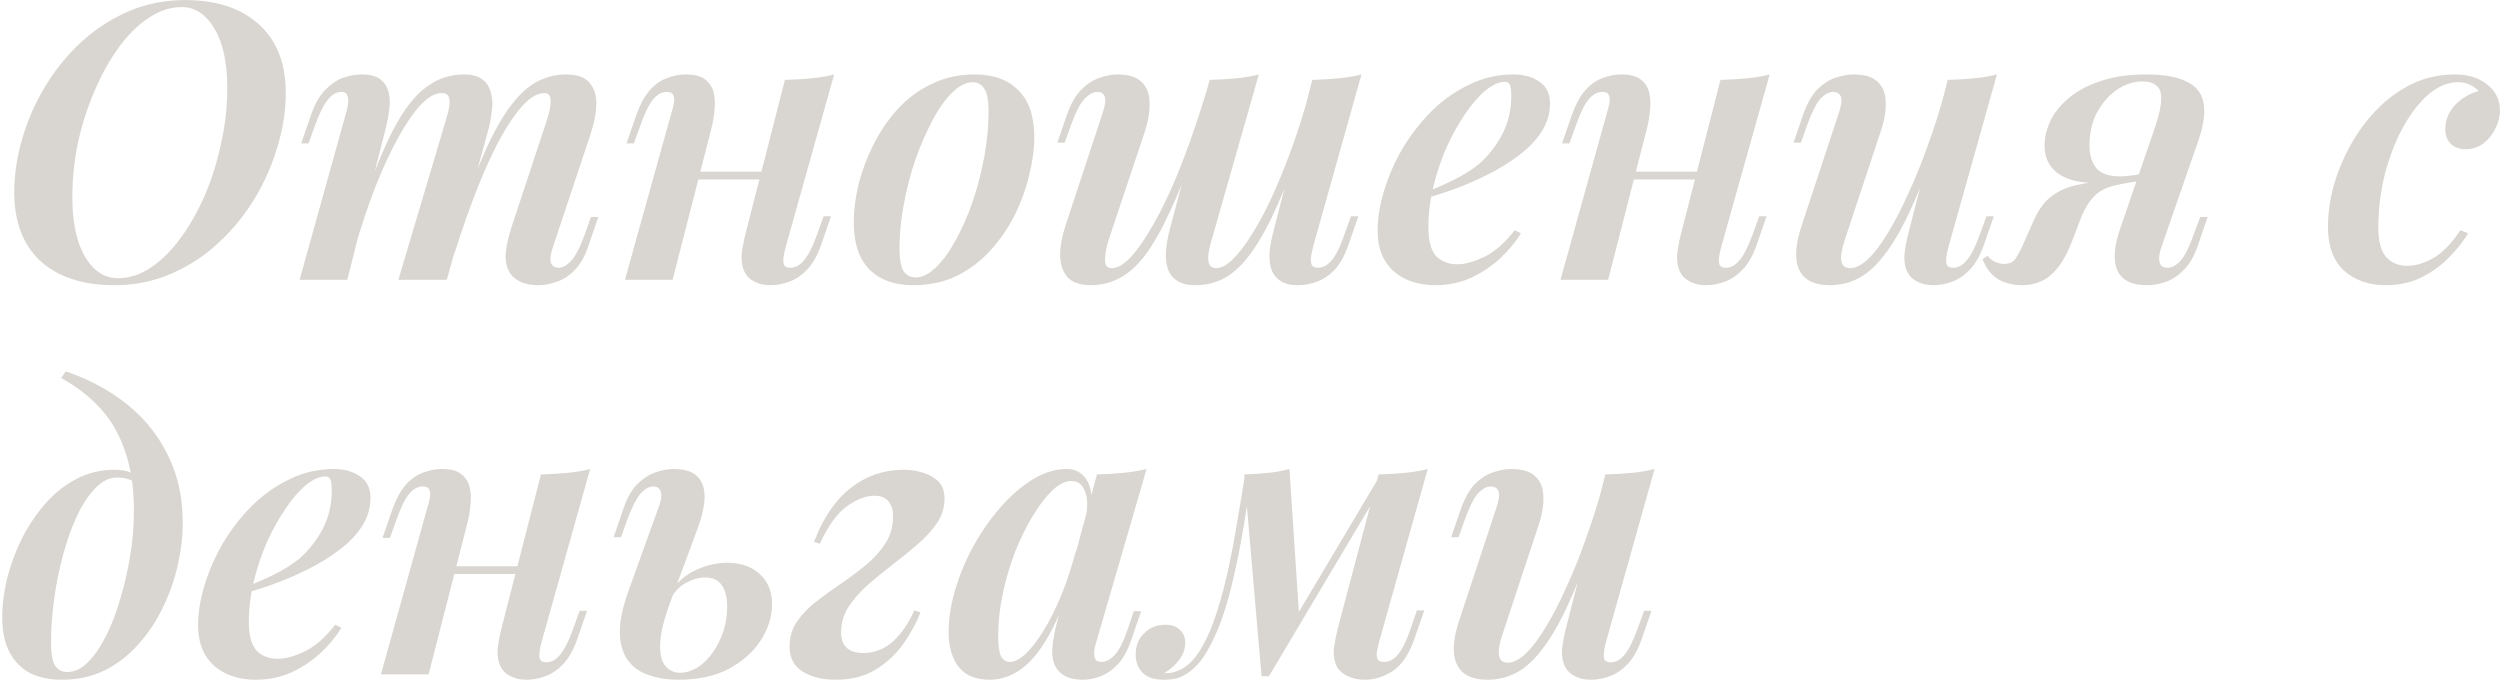 <?xml version="1.0" encoding="UTF-8"?> <svg xmlns="http://www.w3.org/2000/svg" width="697" height="190" viewBox="0 0 697 190" fill="none"> <path d="M50.624 1.968C47.528 1.968 44.468 2.976 41.444 4.992C38.492 6.936 35.72 9.672 33.128 13.2C30.608 16.656 28.376 20.652 26.432 25.188C24.488 29.652 22.94 34.44 21.788 39.552C20.708 44.664 20.168 49.812 20.168 54.996C20.168 62.052 21.356 67.596 23.732 71.628C26.108 75.588 29.168 77.568 32.912 77.568C36.008 77.568 39.032 76.596 41.984 74.652C45.008 72.636 47.78 69.9 50.3 66.444C52.892 62.916 55.16 58.92 57.104 54.456C59.048 49.92 60.56 45.096 61.64 39.984C62.792 34.872 63.368 29.724 63.368 24.54C63.368 17.484 62.18 11.976 59.804 8.016C57.428 3.984 54.368 1.968 50.624 1.968ZM3.968 53.592C3.968 48.84 4.688 43.944 6.128 38.904C7.568 33.864 9.656 29.04 12.392 24.432C15.128 19.824 18.44 15.684 22.328 12.012C26.288 8.34 30.716 5.424 35.612 3.264C40.508 1.104 45.836 0.024 51.596 0.024C60.38 0.024 67.256 2.292 72.224 6.828C77.192 11.292 79.676 17.7 79.676 26.052C79.676 30.804 78.92 35.7 77.408 40.74C75.968 45.708 73.88 50.496 71.144 55.104C68.408 59.712 65.06 63.852 61.1 67.524C57.212 71.196 52.784 74.112 47.816 76.272C42.92 78.432 37.628 79.512 31.94 79.512C23.156 79.512 16.28 77.28 11.312 72.816C6.416 68.28 3.968 61.872 3.968 53.592ZM96.82 78H83.536L96.496 31.452C96.784 30.588 96.964 29.724 97.036 28.86C97.18 27.996 97.108 27.24 96.82 26.592C96.604 25.944 96.064 25.62 95.2 25.62C93.832 25.62 92.572 26.34 91.42 27.78C90.268 29.148 89.08 31.524 87.856 34.908L86.02 39.984H83.968L86.776 31.884C87.784 29.004 89.044 26.772 90.556 25.188C92.14 23.532 93.796 22.38 95.524 21.732C97.324 21.084 99.088 20.76 100.816 20.76C103.192 20.76 104.956 21.228 106.108 22.164C107.26 23.1 108.016 24.324 108.376 25.836C108.736 27.348 108.772 29.004 108.484 30.804C108.268 32.532 107.944 34.224 107.512 35.88L96.82 78ZM124.36 33.288C124.792 31.992 125.08 30.804 125.224 29.724C125.44 28.572 125.404 27.672 125.116 27.024C124.828 26.304 124.144 25.944 123.064 25.944C121.336 25.944 119.428 27.024 117.34 29.184C115.324 31.344 113.236 34.368 111.076 38.256C108.916 42.144 106.792 46.716 104.704 51.972C102.688 57.156 100.78 62.844 98.98 69.036L100.6 58.344C103.768 49.128 106.756 41.784 109.564 36.312C112.444 30.768 115.468 26.808 118.636 24.432C121.804 21.984 125.368 20.76 129.328 20.76C131.632 20.76 133.36 21.228 134.512 22.164C135.736 23.1 136.528 24.36 136.888 25.944C137.32 27.456 137.392 29.184 137.104 31.128C136.888 33.072 136.492 35.052 135.916 37.068L124.576 78H111.076L124.36 33.288ZM152.548 33.288C153.196 31.272 153.52 29.544 153.52 28.104C153.52 26.664 152.944 25.944 151.792 25.944C150.064 25.944 148.228 26.916 146.284 28.86C144.34 30.804 142.252 33.72 140.02 37.608C137.86 41.424 135.664 46.104 133.432 51.648C131.2 57.192 128.932 63.6 126.628 70.872L127.708 62.34C130.3 54.348 132.784 47.688 135.16 42.36C137.536 37.032 139.912 32.784 142.288 29.616C144.664 26.448 147.112 24.18 149.632 22.812C152.224 21.444 154.96 20.76 157.84 20.76C160.936 20.76 163.132 21.552 164.428 23.136C165.724 24.72 166.336 26.736 166.264 29.184C166.192 31.632 165.688 34.26 164.752 37.068L154.168 68.82C153.448 70.98 153.268 72.492 153.628 73.356C153.988 74.22 154.708 74.652 155.788 74.652C156.868 74.652 157.984 74.04 159.136 72.816C160.36 71.592 161.656 69.108 163.024 65.364L164.752 60.504H166.804L164.104 68.388C163.096 71.412 161.8 73.716 160.216 75.3C158.704 76.884 157.048 77.964 155.248 78.54C153.52 79.188 151.828 79.512 150.172 79.512C148.084 79.512 146.392 79.188 145.096 78.54C143.8 77.964 142.792 77.1 142.072 75.948C141.208 74.508 140.848 72.708 140.992 70.548C141.208 68.388 141.784 65.868 142.72 62.988L152.548 33.288ZM188.171 47.868H217.331V50.028H188.171V47.868ZM187.523 78H174.239L187.199 31.452C187.487 30.588 187.703 29.724 187.847 28.86C188.063 27.924 188.027 27.168 187.739 26.592C187.523 25.944 186.911 25.62 185.903 25.62C184.535 25.62 183.275 26.304 182.123 27.672C180.971 29.04 179.783 31.452 178.559 34.908L176.723 39.984H174.671L177.479 31.884C178.487 29.076 179.675 26.88 181.043 25.296C182.483 23.64 184.067 22.488 185.795 21.84C187.595 21.12 189.395 20.76 191.195 20.76C193.643 20.76 195.443 21.228 196.595 22.164C197.819 23.1 198.611 24.324 198.971 25.836C199.331 27.348 199.403 29.004 199.187 30.804C199.043 32.532 198.755 34.224 198.323 35.88L187.523 78ZM219.059 68.82C218.555 70.62 218.339 72.06 218.411 73.14C218.483 74.148 219.131 74.652 220.355 74.652C221.723 74.652 222.983 73.968 224.135 72.6C225.359 71.16 226.583 68.748 227.807 65.364L229.643 60.288H231.695L228.887 68.388C227.879 71.268 226.583 73.536 224.999 75.192C223.487 76.776 221.831 77.892 220.031 78.54C218.303 79.188 216.575 79.512 214.847 79.512C213.119 79.512 211.643 79.188 210.419 78.54C209.195 77.964 208.295 77.136 207.719 76.056C206.999 74.76 206.675 73.176 206.747 71.304C206.891 69.432 207.323 67.128 208.043 64.392L218.843 22.272C221.435 22.2 223.883 22.056 226.187 21.84C228.491 21.624 230.615 21.264 232.559 20.76L219.059 68.82ZM271.186 22.92C269.314 22.92 267.406 23.892 265.462 25.836C263.518 27.708 261.682 30.3 259.954 33.612C258.226 36.852 256.642 40.488 255.202 44.52C253.834 48.552 252.754 52.728 251.962 57.048C251.17 61.296 250.774 65.364 250.774 69.252C250.774 72.132 251.134 74.22 251.854 75.516C252.646 76.74 253.798 77.352 255.31 77.352C257.11 77.352 258.982 76.416 260.926 74.544C262.87 72.672 264.706 70.152 266.434 66.984C268.234 63.744 269.818 60.144 271.186 56.184C272.554 52.152 273.634 47.976 274.426 43.656C275.218 39.336 275.614 35.124 275.614 31.02C275.614 27.996 275.218 25.908 274.426 24.756C273.706 23.532 272.626 22.92 271.186 22.92ZM238.03 62.016C238.03 58.776 238.462 55.284 239.326 51.54C240.262 47.796 241.63 44.124 243.43 40.524C245.23 36.852 247.462 33.54 250.126 30.588C252.862 27.564 256.03 25.188 259.63 23.46C263.23 21.66 267.298 20.76 271.834 20.76C277.018 20.76 281.05 22.236 283.93 25.188C286.882 28.068 288.358 32.424 288.358 38.256C288.358 41.496 287.89 44.988 286.954 48.732C286.09 52.476 284.758 56.184 282.958 59.856C281.158 63.456 278.89 66.768 276.154 69.792C273.49 72.744 270.358 75.12 266.758 76.92C263.158 78.648 259.09 79.512 254.554 79.512C249.37 79.512 245.302 78.036 242.35 75.084C239.47 72.132 238.03 67.776 238.03 62.016ZM334.218 39.012C331.41 46.86 328.782 53.412 326.334 58.668C323.958 63.852 321.618 67.992 319.314 71.088C317.01 74.112 314.598 76.272 312.078 77.568C309.63 78.864 306.966 79.512 304.086 79.512C301.134 79.512 298.974 78.756 297.606 77.244C296.31 75.732 295.626 73.752 295.554 71.304C295.554 68.784 296.022 66.084 296.958 63.204L307.434 31.452C308.154 29.292 308.334 27.78 307.974 26.916C307.686 26.052 307.002 25.62 305.922 25.62C304.842 25.62 303.69 26.232 302.466 27.456C301.242 28.68 299.946 31.164 298.578 34.908L296.85 39.768H294.798L297.498 31.884C298.578 28.86 299.91 26.556 301.494 24.972C303.078 23.388 304.734 22.308 306.462 21.732C308.262 21.084 309.954 20.76 311.538 20.76C314.706 20.76 316.974 21.48 318.342 22.92C319.782 24.288 320.502 26.232 320.502 28.752C320.574 31.2 320.07 34.044 318.99 37.284L309.054 66.984C308.406 69.072 308.082 70.908 308.082 72.492C308.082 74.004 308.694 74.76 309.918 74.76C311.43 74.76 313.05 73.896 314.778 72.168C316.578 70.368 318.414 67.884 320.286 64.716C322.23 61.548 324.174 57.84 326.118 53.592C328.062 49.272 329.934 44.592 331.734 39.552C333.534 34.44 335.262 29.148 336.918 23.676L334.218 39.012ZM337.782 66.984C337.35 68.352 337.062 69.648 336.918 70.872C336.774 72.024 336.846 72.96 337.134 73.68C337.494 74.4 338.142 74.76 339.078 74.76C340.518 74.76 342.102 73.896 343.83 72.168C345.63 70.368 347.466 67.92 349.338 64.824C351.282 61.728 353.19 58.092 355.062 53.916C356.934 49.74 358.734 45.24 360.462 40.416C362.19 35.592 363.738 30.624 365.106 25.512L361.758 42.9C359.166 50.172 356.718 56.184 354.414 60.936C352.11 65.616 349.842 69.324 347.61 72.06C345.378 74.796 343.074 76.74 340.698 77.892C338.394 78.972 335.91 79.512 333.246 79.512C331.014 79.512 329.25 79.044 327.954 78.108C326.73 77.244 325.902 76.056 325.47 74.544C325.038 72.96 324.93 71.196 325.146 69.252C325.362 67.308 325.758 65.292 326.334 63.204L337.242 22.272C339.834 22.2 342.282 22.056 344.586 21.84C346.89 21.624 349.014 21.264 350.958 20.76L337.782 66.984ZM366.078 68.82C365.934 69.612 365.754 70.476 365.538 71.412C365.394 72.276 365.43 73.032 365.646 73.68C365.862 74.328 366.438 74.652 367.374 74.652C368.814 74.652 370.11 73.968 371.262 72.6C372.486 71.16 373.674 68.748 374.826 65.364L376.662 60.288H378.714L375.906 68.388C374.898 71.268 373.638 73.536 372.126 75.192C370.614 76.776 368.958 77.892 367.158 78.54C365.43 79.188 363.666 79.512 361.866 79.512C359.634 79.512 357.906 79.044 356.682 78.108C355.53 77.244 354.738 76.092 354.306 74.652C353.946 73.212 353.838 71.628 353.982 69.9C354.198 68.1 354.558 66.264 355.062 64.392L365.862 22.272C368.454 22.2 370.902 22.056 373.206 21.84C375.51 21.624 377.634 21.264 379.578 20.76L366.078 68.82ZM395.854 54.24C399.238 52.944 402.334 51.612 405.142 50.244C408.022 48.804 410.434 47.292 412.378 45.708C415.042 43.332 417.202 40.56 418.858 37.392C420.514 34.152 421.342 30.624 421.342 26.808C421.342 25.152 421.198 24.072 420.91 23.568C420.622 23.064 420.19 22.812 419.614 22.812C417.958 22.812 416.158 23.604 414.214 25.188C412.27 26.772 410.362 28.968 408.49 31.776C406.618 34.512 404.89 37.608 403.306 41.064C401.794 44.52 400.57 48.156 399.634 51.972C398.698 55.788 398.23 59.568 398.23 63.312C398.23 67.128 398.95 69.828 400.39 71.412C401.902 72.924 403.882 73.68 406.33 73.68C408.418 73.68 410.902 72.996 413.782 71.628C416.662 70.26 419.506 67.776 422.314 64.176L424.042 65.04C422.602 67.416 420.694 69.72 418.318 71.952C415.942 74.184 413.206 76.02 410.11 77.46C407.086 78.828 403.738 79.512 400.066 79.512C397.042 79.512 394.306 78.936 391.858 77.784C389.41 76.632 387.502 74.94 386.134 72.708C384.766 70.404 384.082 67.596 384.082 64.284C384.082 60.756 384.694 57.012 385.918 53.052C387.142 49.02 388.87 45.096 391.102 41.28C393.406 37.464 396.106 34.008 399.202 30.912C402.37 27.816 405.862 25.368 409.678 23.568C413.494 21.696 417.598 20.76 421.99 20.76C424.87 20.76 427.282 21.444 429.226 22.812C431.17 24.108 432.142 26.124 432.142 28.86C432.142 31.668 431.35 34.296 429.766 36.744C428.182 39.192 426.022 41.424 423.286 43.44C420.622 45.456 417.67 47.256 414.43 48.84C411.262 50.424 408.058 51.792 404.818 52.944C401.578 54.096 398.554 55.032 395.746 55.752L395.854 54.24ZM448.996 47.868H478.156V50.028H448.996V47.868ZM448.348 78H435.064L448.024 31.452C448.312 30.588 448.528 29.724 448.672 28.86C448.888 27.924 448.852 27.168 448.563 26.592C448.348 25.944 447.736 25.62 446.728 25.62C445.36 25.62 444.1 26.304 442.948 27.672C441.796 29.04 440.608 31.452 439.384 34.908L437.548 39.984H435.496L438.304 31.884C439.312 29.076 440.5 26.88 441.868 25.296C443.308 23.64 444.892 22.488 446.62 21.84C448.42 21.12 450.22 20.76 452.02 20.76C454.468 20.76 456.268 21.228 457.42 22.164C458.644 23.1 459.436 24.324 459.796 25.836C460.156 27.348 460.228 29.004 460.012 30.804C459.868 32.532 459.58 34.224 459.148 35.88L448.348 78ZM479.884 68.82C479.38 70.62 479.164 72.06 479.236 73.14C479.308 74.148 479.956 74.652 481.18 74.652C482.548 74.652 483.808 73.968 484.96 72.6C486.184 71.16 487.408 68.748 488.632 65.364L490.468 60.288H492.52L489.711 68.388C488.703 71.268 487.408 73.536 485.824 75.192C484.312 76.776 482.656 77.892 480.856 78.54C479.128 79.188 477.4 79.512 475.672 79.512C473.944 79.512 472.468 79.188 471.244 78.54C470.02 77.964 469.12 77.136 468.544 76.056C467.824 74.76 467.5 73.176 467.572 71.304C467.716 69.432 468.148 67.128 468.868 64.392L479.668 22.272C482.26 22.2 484.708 22.056 487.012 21.84C489.316 21.624 491.44 21.264 493.384 20.76L479.884 68.82ZM539.894 40.308C537.158 48.012 534.602 54.384 532.226 59.424C529.85 64.464 527.474 68.46 525.098 71.412C522.794 74.364 520.418 76.452 517.97 77.676C515.522 78.9 512.93 79.512 510.194 79.512C507.17 79.512 504.866 78.828 503.282 77.46C501.77 76.092 500.942 74.22 500.798 71.844C500.654 69.396 501.122 66.516 502.202 63.204L512.678 31.452C513.398 29.292 513.578 27.78 513.218 26.916C512.858 26.052 512.138 25.62 511.058 25.62C509.978 25.62 508.826 26.232 507.602 27.456C506.45 28.68 505.19 31.164 503.822 34.908L502.094 39.768H500.042L502.742 31.884C503.822 28.86 505.118 26.556 506.63 24.972C508.214 23.388 509.87 22.308 511.598 21.732C513.398 21.084 515.126 20.76 516.782 20.76C519.95 20.76 522.218 21.48 523.586 22.92C525.026 24.288 525.746 26.232 525.746 28.752C525.818 31.2 525.278 34.044 524.126 37.284L514.298 66.984C512.57 72.168 513.074 74.76 515.81 74.76C517.322 74.76 518.978 73.932 520.778 72.276C522.578 70.548 524.414 68.136 526.286 65.04C528.23 61.872 530.138 58.2 532.01 54.024C533.954 49.848 535.79 45.312 537.518 40.416C539.318 35.52 540.938 30.372 542.378 24.972L539.894 40.308ZM543.242 68.82C542.738 70.62 542.522 72.06 542.594 73.14C542.666 74.148 543.314 74.652 544.538 74.652C545.906 74.652 547.166 73.968 548.318 72.6C549.542 71.16 550.766 68.748 551.99 65.364L553.826 60.288H555.878L553.07 68.388C552.062 71.268 550.766 73.536 549.182 75.192C547.67 76.776 546.014 77.892 544.214 78.54C542.486 79.188 540.758 79.512 539.03 79.512C537.302 79.512 535.826 79.188 534.602 78.54C533.378 77.964 532.478 77.136 531.902 76.056C531.182 74.76 530.858 73.176 530.93 71.304C531.074 69.432 531.506 67.128 532.226 64.392L543.026 22.272C545.618 22.2 548.066 22.056 550.37 21.84C552.674 21.624 554.798 21.264 556.742 20.76L543.242 68.82ZM600.905 35.232C601.985 31.992 602.525 29.472 602.525 27.672C602.597 25.872 602.165 24.612 601.229 23.892C600.365 23.1 599.069 22.704 597.341 22.704C594.821 22.704 592.409 23.496 590.105 25.08C587.873 26.664 586.037 28.788 584.597 31.452C583.229 34.116 582.545 37.14 582.545 40.524C582.545 43.044 583.157 45.132 584.381 46.788C585.677 48.372 587.873 49.164 590.969 49.164C592.193 49.164 593.525 49.056 594.965 48.84C596.405 48.624 597.629 48.408 598.637 48.192L598.745 49.812C596.801 50.244 594.497 50.568 591.833 50.784C589.241 50.928 586.649 51 584.057 51C579.665 51 576.209 50.1 573.689 48.3C571.241 46.428 570.017 43.872 570.017 40.632C570.017 38.472 570.521 36.24 571.529 33.936C572.609 31.632 574.265 29.508 576.497 27.564C578.801 25.548 581.753 23.928 585.353 22.704C588.953 21.408 593.309 20.76 598.421 20.76C603.245 20.76 606.953 21.408 609.545 22.704C612.209 23.928 613.793 25.872 614.297 28.536C614.873 31.2 614.441 34.656 613.001 38.904L602.633 68.82C602.273 69.756 602.057 70.692 601.985 71.628C601.913 72.564 602.057 73.32 602.417 73.896C602.777 74.4 603.425 74.652 604.361 74.652C605.513 74.652 606.701 74.004 607.925 72.708C609.149 71.34 610.373 68.892 611.597 65.364L613.433 60.504H615.485L612.785 68.388C611.777 71.34 610.481 73.608 608.897 75.192C607.385 76.776 605.729 77.892 603.929 78.54C602.129 79.188 600.329 79.512 598.529 79.512C594.353 79.512 591.617 78.144 590.321 75.408C589.097 72.6 589.385 68.64 591.185 63.528L600.905 35.232ZM554.141 71.304C554.717 72.096 555.437 72.672 556.301 73.032C557.165 73.392 557.957 73.572 558.677 73.572C560.117 73.572 561.161 73.14 561.809 72.276C562.457 71.34 563.069 70.26 563.645 69.036L567.101 61.26C568.469 58.236 570.161 56.004 572.177 54.564C574.193 53.124 576.389 52.152 578.765 51.648C581.213 51.072 583.733 50.712 586.325 50.568C588.413 50.424 590.285 50.208 591.941 49.92C593.597 49.632 595.325 49.416 597.125 49.272L596.585 50.46C594.425 50.748 592.517 51.072 590.861 51.432C589.277 51.72 587.873 52.152 586.649 52.728C585.425 53.304 584.309 54.168 583.301 55.32C582.293 56.472 581.321 58.092 580.385 60.18L577.793 66.984C576.569 70.224 575.201 72.78 573.689 74.652C572.249 76.452 570.701 77.712 569.045 78.432C567.389 79.152 565.625 79.512 563.753 79.512C561.305 79.512 559.109 78.972 557.165 77.892C555.221 76.74 553.745 74.868 552.737 72.276L554.141 71.304ZM685.214 22.92C682.478 22.92 679.778 24.036 677.114 26.268C674.522 28.5 672.146 31.56 669.986 35.448C667.898 39.264 666.206 43.62 664.91 48.516C663.686 53.34 663.074 58.344 663.074 63.528C663.074 67.272 663.794 69.972 665.234 71.628C666.746 73.284 668.69 74.112 671.066 74.112C673.442 74.112 675.89 73.392 678.41 71.952C680.93 70.512 683.45 67.92 685.97 64.176L688.13 65.04C686.69 67.416 684.854 69.72 682.622 71.952C680.39 74.184 677.798 76.02 674.846 77.46C671.966 78.828 668.762 79.512 665.234 79.512C660.482 79.512 656.594 78.18 653.57 75.516C650.546 72.78 649.034 68.676 649.034 63.204C649.034 59.676 649.538 55.968 650.546 52.08C651.626 48.192 653.174 44.412 655.19 40.74C657.206 36.996 659.654 33.648 662.534 30.696C665.414 27.672 668.69 25.26 672.362 23.46C676.034 21.66 680.066 20.76 684.458 20.76C688.13 20.76 691.118 21.696 693.422 23.568C695.798 25.44 696.986 27.852 696.986 30.804C696.986 32.532 696.554 34.224 695.69 35.88C694.898 37.536 693.782 38.904 692.342 39.984C690.902 41.064 689.246 41.604 687.374 41.604C685.718 41.604 684.35 41.1 683.27 40.092C682.262 39.084 681.758 37.752 681.758 36.096C681.758 33.432 682.694 31.128 684.566 29.184C686.51 27.24 688.67 25.98 691.046 25.404C690.398 24.684 689.606 24.108 688.67 23.676C687.806 23.172 686.654 22.92 685.214 22.92ZM37.34 142.532C37.34 135.836 36.476 130.148 34.748 125.468C33.092 120.716 30.752 116.756 27.728 113.588C24.704 110.348 21.14 107.612 17.036 105.38L18.332 103.544C24.74 105.704 30.392 108.728 35.288 112.616C40.184 116.504 44 121.22 46.736 126.764C49.544 132.308 50.948 138.608 50.948 145.664C50.948 149.552 50.48 153.548 49.544 157.652C48.608 161.756 47.204 165.716 45.332 169.532C43.532 173.276 41.264 176.66 38.528 179.684C35.864 182.708 32.732 185.12 29.132 186.92C25.604 188.648 21.608 189.512 17.144 189.512C13.976 189.512 11.132 188.936 8.612 187.784C6.164 186.56 4.22 184.652 2.78 182.06C1.34 179.468 0.62 176.084 0.62 171.908C0.62 168.74 1.052 165.284 1.916 161.54C2.852 157.796 4.184 154.124 5.912 150.524C7.712 146.924 9.872 143.648 12.392 140.696C14.912 137.744 17.792 135.404 21.032 133.676C24.344 131.876 27.98 130.976 31.94 130.976C34.1 130.976 35.756 131.336 36.908 132.056C38.06 132.704 39.14 133.568 40.148 134.648L39.392 135.944C38.672 135.008 37.736 134.324 36.584 133.892C35.432 133.388 34.1 133.136 32.588 133.136C30.5 133.136 28.52 134.108 26.648 136.052C24.776 137.924 23.048 140.516 21.464 143.828C19.952 147.068 18.656 150.704 17.576 154.736C16.496 158.696 15.668 162.8 15.092 167.048C14.516 171.296 14.228 175.292 14.228 179.036C14.228 182.132 14.588 184.292 15.308 185.516C16.1 186.74 17.252 187.352 18.764 187.352C20.78 187.352 22.688 186.452 24.488 184.652C26.36 182.78 28.088 180.26 29.672 177.092C31.256 173.924 32.588 170.396 33.668 166.508C34.82 162.62 35.72 158.624 36.368 154.52C37.016 150.344 37.34 146.348 37.34 142.532ZM67.002 164.24C70.386 162.944 73.482 161.612 76.29 160.244C79.17 158.804 81.582 157.292 83.526 155.708C86.19 153.332 88.35 150.56 90.006 147.392C91.662 144.152 92.49 140.624 92.49 136.808C92.49 135.152 92.346 134.072 92.058 133.568C91.77 133.064 91.338 132.812 90.762 132.812C89.106 132.812 87.306 133.604 85.362 135.188C83.418 136.772 81.51 138.968 79.638 141.776C77.766 144.512 76.038 147.608 74.454 151.064C72.942 154.52 71.718 158.156 70.782 161.972C69.846 165.788 69.378 169.568 69.378 173.312C69.378 177.128 70.098 179.828 71.538 181.412C73.05 182.924 75.03 183.68 77.478 183.68C79.566 183.68 82.05 182.996 84.93 181.628C87.81 180.26 90.654 177.776 93.462 174.176L95.19 175.04C93.75 177.416 91.842 179.72 89.466 181.952C87.09 184.184 84.354 186.02 81.258 187.46C78.234 188.828 74.886 189.512 71.214 189.512C68.19 189.512 65.454 188.936 63.006 187.784C60.558 186.632 58.65 184.94 57.282 182.708C55.914 180.404 55.23 177.596 55.23 174.284C55.23 170.756 55.842 167.012 57.066 163.052C58.29 159.02 60.018 155.096 62.25 151.28C64.554 147.464 67.254 144.008 70.35 140.912C73.518 137.816 77.01 135.368 80.826 133.568C84.642 131.696 88.746 130.76 93.138 130.76C96.018 130.76 98.43 131.444 100.374 132.812C102.318 134.108 103.29 136.124 103.29 138.86C103.29 141.668 102.498 144.296 100.914 146.744C99.33 149.192 97.17 151.424 94.434 153.44C91.77 155.456 88.818 157.256 85.578 158.84C82.41 160.424 79.206 161.792 75.966 162.944C72.726 164.096 69.702 165.032 66.894 165.752L67.002 164.24ZM120.144 157.868H149.304V160.028H120.144V157.868ZM119.496 188H106.212L119.172 141.452C119.46 140.588 119.676 139.724 119.82 138.86C120.036 137.924 120 137.168 119.712 136.592C119.496 135.944 118.884 135.62 117.876 135.62C116.508 135.62 115.248 136.304 114.096 137.672C112.944 139.04 111.756 141.452 110.532 144.908L108.696 149.984H106.644L109.452 141.884C110.46 139.076 111.648 136.88 113.016 135.296C114.456 133.64 116.04 132.488 117.768 131.84C119.568 131.12 121.368 130.76 123.168 130.76C125.616 130.76 127.416 131.228 128.568 132.164C129.792 133.1 130.584 134.324 130.944 135.836C131.304 137.348 131.376 139.004 131.16 140.804C131.016 142.532 130.728 144.224 130.296 145.88L119.496 188ZM151.032 178.82C150.528 180.62 150.312 182.06 150.384 183.14C150.456 184.148 151.104 184.652 152.328 184.652C153.696 184.652 154.956 183.968 156.108 182.6C157.332 181.16 158.556 178.748 159.78 175.364L161.616 170.288H163.668L160.86 178.388C159.852 181.268 158.556 183.536 156.972 185.192C155.46 186.776 153.804 187.892 152.004 188.54C150.276 189.188 148.548 189.512 146.82 189.512C145.092 189.512 143.616 189.188 142.392 188.54C141.168 187.964 140.268 187.136 139.692 186.056C138.972 184.76 138.648 183.176 138.72 181.304C138.864 179.432 139.296 177.128 140.016 174.392L150.816 132.272C153.408 132.2 155.856 132.056 158.16 131.84C160.464 131.624 162.588 131.264 164.532 130.76L151.032 178.82ZM202.619 156.896C206.507 156.896 209.567 157.94 211.799 160.028C214.103 162.116 215.255 164.924 215.255 168.452C215.255 171.908 214.211 175.256 212.123 178.496C210.035 181.736 207.047 184.4 203.159 186.488C199.343 188.504 194.627 189.512 189.011 189.512C186.059 189.512 183.359 189.08 180.911 188.216C178.463 187.424 176.519 186.056 175.079 184.112C173.639 182.168 172.883 179.612 172.811 176.444C172.739 173.204 173.603 169.136 175.403 164.24L183.611 141.452C184.043 140.372 184.295 139.4 184.367 138.536C184.439 137.672 184.295 136.988 183.935 136.484C183.575 135.908 182.963 135.62 182.099 135.62C180.947 135.62 179.759 136.304 178.535 137.672C177.383 139.04 176.159 141.452 174.863 144.908L173.135 149.768H171.083L173.783 141.884C174.791 138.932 176.051 136.664 177.563 135.08C179.147 133.496 180.839 132.38 182.639 131.732C184.439 131.084 186.167 130.76 187.823 130.76C192.071 130.76 194.735 132.164 195.815 134.972C196.967 137.708 196.535 141.812 194.519 147.284L187.067 167.372C185.123 172.556 184.115 176.624 184.043 179.576C183.971 182.456 184.475 184.508 185.555 185.732C186.635 186.956 187.967 187.568 189.551 187.568C191.639 187.568 193.691 186.776 195.707 185.192C197.723 183.536 199.379 181.304 200.675 178.496C202.043 175.688 202.727 172.52 202.727 168.992C202.727 166.472 202.223 164.528 201.215 163.16C200.279 161.72 198.731 161 196.571 161C194.843 161 193.079 161.504 191.279 162.512C189.479 163.448 188.075 164.888 187.067 166.832L186.743 165.32C188.687 162.368 191.099 160.244 193.979 158.948C196.931 157.58 199.811 156.896 202.619 156.896ZM240.547 182.06C243.787 182.06 246.595 180.98 248.971 178.82C251.347 176.66 253.327 173.78 254.911 170.18L256.639 170.72C255.343 173.96 253.651 177.02 251.563 179.9C249.475 182.708 246.919 185.012 243.895 186.812C240.871 188.612 237.235 189.512 232.987 189.512C229.315 189.512 226.255 188.756 223.807 187.244C221.359 185.732 220.135 183.392 220.135 180.224C220.135 177.632 220.819 175.328 222.187 173.312C223.627 171.224 225.427 169.352 227.587 167.696C229.819 165.968 232.159 164.276 234.607 162.62C237.055 160.964 239.359 159.236 241.519 157.436C243.751 155.564 245.551 153.548 246.919 151.388C248.287 149.228 248.971 146.744 248.971 143.936C248.971 142.136 248.539 140.732 247.675 139.724C246.811 138.716 245.515 138.212 243.787 138.212C241.339 138.212 238.747 139.22 236.011 141.236C233.347 143.18 230.863 146.636 228.559 151.604L226.939 151.064C229.531 144.296 232.987 139.256 237.307 135.944C241.627 132.632 246.451 130.976 251.779 130.976C254.947 130.976 257.647 131.624 259.879 132.92C262.183 134.144 263.335 136.16 263.335 138.968C263.335 141.416 262.651 143.684 261.283 145.772C259.915 147.788 258.115 149.768 255.883 151.712C253.723 153.584 251.419 155.456 248.971 157.328C246.523 159.2 244.183 161.108 241.951 163.052C239.791 164.996 237.991 167.048 236.551 169.208C235.183 171.368 234.499 173.708 234.499 176.228C234.499 178.244 235.039 179.72 236.119 180.656C237.199 181.592 238.675 182.06 240.547 182.06ZM281.536 184.544C282.832 184.544 284.308 183.788 285.964 182.276C287.62 180.692 289.312 178.496 291.04 175.688C292.768 172.88 294.424 169.532 296.008 165.644C297.592 161.756 298.96 157.508 300.112 152.9L297.844 164.564C295.756 170.684 293.524 175.58 291.148 179.252C288.844 182.924 286.396 185.552 283.804 187.136C281.284 188.72 278.656 189.512 275.92 189.512C272.032 189.512 269.152 188.324 267.28 185.948C265.408 183.5 264.472 180.26 264.472 176.228C264.472 172.484 265.084 168.56 266.308 164.456C267.532 160.28 269.224 156.212 271.384 152.252C273.616 148.22 276.136 144.62 278.944 141.452C281.752 138.212 284.74 135.62 287.908 133.676C291.076 131.732 294.244 130.76 297.412 130.76C299.86 130.76 301.732 131.804 303.028 133.892C304.324 135.908 304.648 139.004 304 143.18L302.812 143.828C303.316 140.804 303.172 138.428 302.38 136.7C301.66 134.972 300.436 134.108 298.708 134.108C297.052 134.108 295.288 134.972 293.416 136.7C291.616 138.428 289.816 140.768 288.016 143.72C286.216 146.672 284.56 150.02 283.048 153.764C281.608 157.508 280.456 161.396 279.592 165.428C278.728 169.46 278.296 173.384 278.296 177.2C278.296 179.864 278.548 181.772 279.052 182.924C279.628 184.004 280.456 184.544 281.536 184.544ZM305.836 132.272C308.428 132.2 310.84 132.056 313.072 131.84C315.376 131.624 317.572 131.264 319.66 130.76L305.728 178.712C305.44 179.576 305.224 180.476 305.08 181.412C305.008 182.276 305.08 183.032 305.296 183.68C305.584 184.256 306.196 184.544 307.132 184.544C308.284 184.544 309.472 183.932 310.696 182.708C311.92 181.484 313.18 179 314.476 175.256L316.096 170.396H318.148L315.448 178.28C314.44 181.232 313.18 183.536 311.668 185.192C310.156 186.776 308.536 187.892 306.808 188.54C305.152 189.188 303.496 189.512 301.84 189.512C298.384 189.512 295.936 188.432 294.496 186.272C293.56 184.688 293.2 182.744 293.416 180.44C293.632 178.136 294.1 175.652 294.82 172.988L305.836 132.272ZM384.555 178.712C384.339 179.576 384.123 180.476 383.907 181.412C383.763 182.276 383.799 183.032 384.015 183.68C384.303 184.256 384.951 184.544 385.959 184.544C387.255 184.544 388.479 183.896 389.631 182.6C390.855 181.232 392.079 178.784 393.303 175.256L395.031 170.18H397.083L394.275 178.28C392.763 182.528 390.747 185.48 388.227 187.136C385.707 188.72 383.151 189.512 380.559 189.512C378.687 189.512 377.103 189.188 375.807 188.54C374.583 187.964 373.611 187.172 372.891 186.164C372.027 184.58 371.703 182.744 371.919 180.656C372.207 178.568 372.639 176.444 373.215 174.284L384.339 132.272C386.859 132.2 389.271 132.056 391.575 131.84C393.951 131.624 396.111 131.264 398.055 130.76L384.555 178.712ZM348.483 135.296C347.763 140.552 346.971 145.556 346.107 150.308C345.243 155.06 344.307 159.488 343.299 163.592C342.291 167.696 341.139 171.404 339.843 174.716C338.547 177.956 337.143 180.728 335.631 183.032C334.119 185.264 332.427 186.92 330.555 188C329.403 188.72 328.287 189.152 327.207 189.296C326.127 189.44 325.227 189.512 324.507 189.512C321.843 189.512 319.863 188.864 318.567 187.568C317.271 186.2 316.623 184.508 316.623 182.492C316.623 180.044 317.415 178.064 318.999 176.552C320.583 174.968 322.527 174.176 324.831 174.176C326.631 174.176 327.999 174.644 328.935 175.58C329.943 176.516 330.447 177.74 330.447 179.252C330.447 180.908 329.871 182.492 328.719 184.004C327.639 185.444 326.307 186.632 324.723 187.568C324.795 187.64 324.903 187.676 325.047 187.676C325.191 187.676 325.371 187.676 325.587 187.676C327.027 187.604 328.467 187.136 329.907 186.272C331.851 185.048 333.579 183.104 335.091 180.44C336.675 177.704 338.043 174.5 339.195 170.828C340.419 167.084 341.499 163.052 342.435 158.732C343.371 154.412 344.199 150.02 344.919 145.556C345.711 141.02 346.431 136.664 347.079 132.488L348.483 135.296ZM351.723 188.54L346.863 132.272C349.167 132.2 351.399 132.056 353.559 131.84C355.719 131.624 357.699 131.264 359.499 130.76L362.199 171.692L353.775 188.54H351.723ZM354.855 182.816L384.555 132.92L386.175 134.108L353.775 188.54L354.855 182.816ZM444.445 150.308C441.709 158.012 439.153 164.384 436.777 169.424C434.401 174.464 432.025 178.46 429.649 181.412C427.345 184.364 424.969 186.452 422.521 187.676C420.073 188.9 417.481 189.512 414.745 189.512C411.721 189.512 409.417 188.828 407.833 187.46C406.321 186.092 405.493 184.22 405.349 181.844C405.205 179.396 405.673 176.516 406.753 173.204L417.229 141.452C417.949 139.292 418.129 137.78 417.769 136.916C417.409 136.052 416.689 135.62 415.609 135.62C414.529 135.62 413.377 136.232 412.153 137.456C411.001 138.68 409.741 141.164 408.373 144.908L406.645 149.768H404.593L407.293 141.884C408.373 138.86 409.669 136.556 411.181 134.972C412.765 133.388 414.421 132.308 416.149 131.732C417.949 131.084 419.677 130.76 421.333 130.76C424.501 130.76 426.769 131.48 428.137 132.92C429.577 134.288 430.297 136.232 430.297 138.752C430.369 141.2 429.829 144.044 428.677 147.284L418.849 176.984C417.121 182.168 417.625 184.76 420.361 184.76C421.873 184.76 423.529 183.932 425.329 182.276C427.129 180.548 428.965 178.136 430.837 175.04C432.781 171.872 434.689 168.2 436.561 164.024C438.505 159.848 440.341 155.312 442.069 150.416C443.869 145.52 445.489 140.372 446.929 134.972L444.445 150.308ZM447.793 178.82C447.289 180.62 447.073 182.06 447.145 183.14C447.217 184.148 447.865 184.652 449.089 184.652C450.457 184.652 451.717 183.968 452.869 182.6C454.093 181.16 455.317 178.748 456.541 175.364L458.377 170.288H460.429L457.621 178.388C456.613 181.268 455.317 183.536 453.733 185.192C452.221 186.776 450.565 187.892 448.765 188.54C447.037 189.188 445.309 189.512 443.581 189.512C441.853 189.512 440.377 189.188 439.153 188.54C437.929 187.964 437.029 187.136 436.453 186.056C435.733 184.76 435.409 183.176 435.481 181.304C435.625 179.432 436.057 177.128 436.777 174.392L447.577 132.272C450.169 132.2 452.617 132.056 454.921 131.84C457.225 131.624 459.349 131.264 461.293 130.76L447.793 178.82Z" fill="#D9D6D1"></path> </svg> 